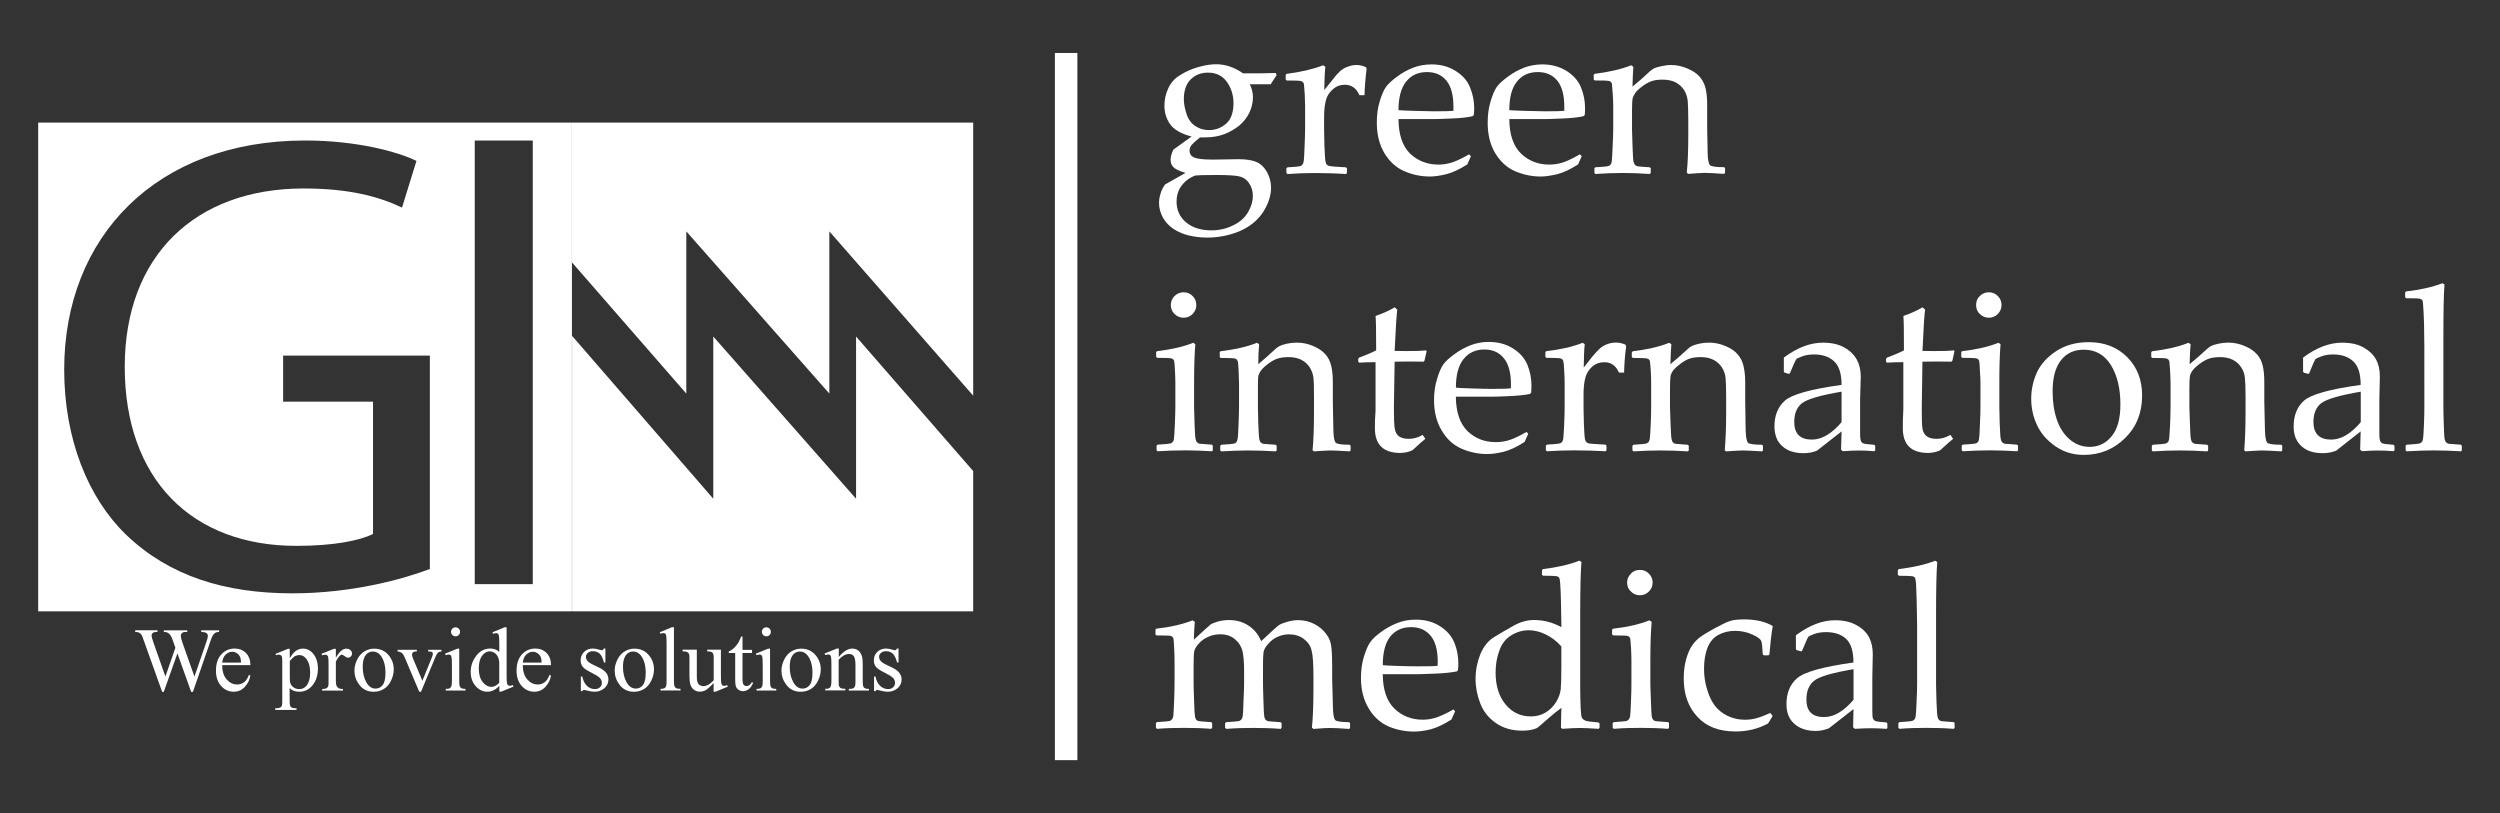 <?xml version="1.0" encoding="utf-8"?>
<!-- Generator: Adobe Illustrator 24.2.1, SVG Export Plug-In . SVG Version: 6.00 Build 0)  -->
<svg version="1.1" id="Layer_1" xmlns="http://www.w3.org/2000/svg" xmlns:xlink="http://www.w3.org/1999/xlink" x="0px" y="0px"
	 viewBox="0 0 495 161" style="enable-background:new 0 0 495 161;" xml:space="preserve">
<rect x="0" y="0" width="495" height="161" fill="#333333" stroke="none"/>
<style type="text/css">
	.st0{fill:#FFFFFF;}
</style>
<g>
	<g>
		<g>
			<rect x="208.87" y="10.49" class="st0" width="4.45" height="140.02"/>
			<g>
				<path class="st0" d="M252.58,14.45l0.19,0.43c-0.64,0.92-1,1.54-1.17,1.81h-4.15c0.42,0.83,0.63,1.67,0.63,2.55
					c0,1.07-0.25,2.12-0.72,3.1c-0.49,1-1.18,1.85-2.03,2.56c-0.86,0.68-1.84,1.25-2.94,1.67c-1.09,0.41-2.34,0.63-3.73,0.63h-1.06
					c-0.88,0.7-1.42,1.21-1.71,1.55c-0.22,0.34-0.36,0.7-0.36,1.05c0,0.67,0.3,1.12,0.9,1.37c0.62,0.29,1.85,0.43,3.73,0.43
					l5.03-0.08c1.59,0,2.78,0.19,3.62,0.57c0.85,0.37,1.53,1.03,2.07,2c0.51,0.95,0.79,1.97,0.79,3.04c0,1.63-0.55,3.28-1.61,4.92
					c-1.09,1.61-2.61,2.86-4.61,3.72c-2.03,0.84-4.15,1.27-6.44,1.27c-1.31,0-2.54-0.16-3.66-0.43c-1.15-0.29-2.14-0.72-2.99-1.28
					c-0.86-0.57-1.57-1.31-2.1-2.24c-0.51-0.94-0.77-1.92-0.77-2.89c0-0.55,0.07-1.12,0.26-1.73c0.15-0.61,0.46-1.27,0.94-1.95
					l4.04-2.28c-1.3-0.4-2.1-0.79-2.44-1.19c-0.36-0.4-0.51-0.87-0.51-1.42c0-0.57,0.17-1.24,0.56-2.01l3.59-2.59
					c-2.1-0.55-3.53-1.38-4.28-2.49c-0.75-1.09-1.09-2.3-1.09-3.62c0-1.2,0.24-2.35,0.77-3.46c0.5-1.09,1.29-1.97,2.36-2.6
					c1.05-0.67,2.23-1.19,3.53-1.57c1.3-0.37,2.48-0.57,3.57-0.57c1.84,0,3.63,0.61,5.33,1.8
					C248.81,14.54,250.97,14.51,252.58,14.45z M240.94,34.65c-2.4,0-3.77,0.04-4.14,0.09c-0.37,0.06-0.91,0.33-1.56,0.76
					c-0.64,0.45-1.19,1.06-1.66,1.81c-0.4,0.79-0.62,1.64-0.62,2.61c0,1.66,0.62,3.04,1.88,4.11c1.24,1.04,2.93,1.58,5.03,1.58
					c1.53,0,2.98-0.33,4.29-0.99c1.37-0.65,2.33-1.54,2.97-2.64c0.64-1.1,0.94-2.17,0.94-3.17c0-1.01-0.27-1.88-0.81-2.61
					c-0.51-0.73-1.19-1.15-2.04-1.31C244.4,34.73,242.97,34.65,240.94,34.65z M234.4,19.64c0,0.91,0.2,1.9,0.54,2.93
					c0.34,1.06,0.92,1.85,1.73,2.39c0.81,0.53,1.69,0.8,2.7,0.8c1.33,0,2.47-0.45,3.44-1.3c0.95-0.87,1.42-2.21,1.42-4.04
					c0-1.55-0.43-2.95-1.29-4.18c-0.88-1.24-2.14-1.86-3.76-1.86c-1.35,0-2.49,0.43-3.42,1.33C234.87,16.6,234.4,17.92,234.4,19.64z
					"/>
				<path class="st0" d="M261.97,12.92l0.45,0.31c-0.11,0.87-0.18,2.37-0.22,4.6l1.71-2.12c0.52-0.71,1.03-1.25,1.42-1.61
					c0.45-0.39,0.92-0.7,1.52-0.89c0.55-0.22,1.12-0.34,1.73-0.34c0.63,0,1.28,0.15,1.88,0.43l0.13,0.31
					c-0.25,1.99-0.38,3.72-0.42,5.24h-1.01c-0.58-1.36-1.54-2.07-2.88-2.07c-0.91,0-1.73,0.31-2.37,0.9
					c-0.7,0.6-1.17,1.31-1.39,2.21c-0.24,0.88-0.35,2.02-0.35,3.37v2.48c0,0.45,0.02,1.55,0.07,3.29c0.08,1.75,0.15,2.76,0.22,3
					c0.06,0.28,0.15,0.49,0.28,0.61c0.13,0.13,0.35,0.22,0.58,0.25c0.22,0.06,1.28,0.14,3.18,0.24l0.19,0.17v0.95l-0.19,0.21
					c-2-0.14-4.05-0.2-6.23-0.2c-1.73,0-3.51,0.06-5.34,0.2l-0.22-0.21v-0.95l0.22-0.17c1.41-0.08,2.23-0.15,2.44-0.21
					c0.18-0.04,0.34-0.11,0.46-0.28c0.15-0.16,0.25-0.34,0.28-0.64c0.08-0.31,0.13-1.25,0.19-2.9c0.07-1.63,0.11-2.87,0.11-3.71
					v-4.4c0-0.6-0.04-1.42-0.08-2.43c-0.08-1.03-0.12-1.65-0.15-1.91c-0.06-0.22-0.17-0.39-0.38-0.52c-0.16-0.1-0.57-0.17-1.12-0.17
					l-1.92-0.02l-0.19-0.17v-0.97l0.17-0.17C257.62,14.25,260.01,13.7,261.97,12.92z"/>
				<path class="st0" d="M291.24,30.94l-0.71,1.61c-1.57,1-2.95,1.64-4.17,1.94c-1.18,0.29-2.29,0.46-3.23,0.46
					c-1.78,0-3.49-0.36-5.09-1.06c-1.61-0.7-2.91-1.89-3.92-3.55c-1-1.68-1.51-3.69-1.51-6.03c0-1.58,0.17-2.99,0.58-4.26
					c0.37-1.25,0.79-2.2,1.21-2.81c0.44-0.6,1.14-1.27,2.17-2.03c1-0.75,2.07-1.35,3.21-1.8c1.12-0.43,2.36-0.66,3.7-0.66
					c1.77,0,3.34,0.43,4.69,1.27c1.37,0.85,2.33,1.9,2.87,3.22c0.55,1.32,0.85,2.71,0.85,4.19c0,0.47-0.03,0.92-0.07,1.34
					l-0.25,0.24c-1.01,0.23-2.38,0.39-4.11,0.45c-1.7,0.07-2.83,0.12-3.4,0.12h-7.16c0.02,3.08,0.79,5.36,2.3,6.84
					c1.54,1.44,3.4,2.17,5.6,2.17c1.05,0,2.06-0.18,3.03-0.54c0.96-0.36,1.97-0.87,3.04-1.5L291.24,30.94z M276.9,21.81
					c0.28,0.04,1.31,0.08,3.09,0.14c1.81,0.06,3.13,0.09,4,0.09c2.08,0,3.32-0.04,3.79-0.1c0-0.34,0-0.62,0-0.83
					c0-2.29-0.47-4.01-1.4-5.16c-0.92-1.12-2.22-1.68-3.85-1.68c-1.76,0-3.13,0.64-4.14,1.92C277.41,17.42,276.9,19.31,276.9,21.81z
					"/>
				<path class="st0" d="M313.18,30.94l-0.72,1.61c-1.55,1-2.94,1.64-4.14,1.94c-1.22,0.29-2.31,0.46-3.27,0.46
					c-1.76,0-3.45-0.36-5.09-1.06c-1.6-0.7-2.89-1.89-3.9-3.55c-1.01-1.68-1.5-3.69-1.5-6.03c0-1.58,0.19-2.99,0.58-4.26
					c0.39-1.25,0.77-2.2,1.2-2.81c0.42-0.6,1.15-1.27,2.18-2.03c1-0.75,2.06-1.35,3.21-1.8c1.13-0.43,2.37-0.66,3.65-0.66
					c1.81,0,3.36,0.43,4.76,1.27c1.35,0.85,2.31,1.9,2.87,3.22c0.55,1.32,0.83,2.71,0.83,4.19c0,0.47-0.02,0.92-0.06,1.34
					l-0.26,0.24c-1.03,0.23-2.38,0.39-4.11,0.45c-1.69,0.07-2.81,0.12-3.4,0.12h-7.17c0.02,3.08,0.81,5.36,2.33,6.84
					c1.52,1.44,3.37,2.17,5.59,2.17c1.03,0,2.06-0.18,3.02-0.54c0.96-0.36,1.95-0.87,3.03-1.5L313.18,30.94z M298.84,21.81
					c0.26,0.04,1.31,0.08,3.1,0.14c1.81,0.06,3.12,0.09,4,0.09c2.07,0,3.32-0.04,3.79-0.1c0-0.34,0-0.62,0-0.83
					c0-2.29-0.47-4.01-1.4-5.16c-0.92-1.12-2.22-1.68-3.85-1.68c-1.77,0-3.15,0.64-4.15,1.92
					C299.34,17.42,298.84,19.31,298.84,21.81z"/>
				<path class="st0" d="M322.99,12.92l0.41,0.31c-0.07,0.99-0.13,2.3-0.17,3.92c1.2-0.97,2.33-1.97,3.4-2.99
					c0.32-0.28,0.6-0.49,0.88-0.63c0.28-0.13,0.73-0.27,1.39-0.41c0.64-0.14,1.3-0.25,1.97-0.25c1.12,0,2.21,0.25,3.3,0.72
					c1.06,0.46,1.88,1,2.4,1.65c0.52,0.61,0.94,1.39,1.13,2.25c0.21,0.85,0.32,1.91,0.32,3.18v3.95c0,0.25,0.01,2.08,0.09,5.56
					c0.02,1.42,0.21,2.25,0.47,2.53c0.28,0.26,1.2,0.39,2.78,0.39l0.2,0.17v0.96l-0.2,0.2c-1.9-0.14-3.16-0.2-3.85-0.2
					c-0.38,0-1.47,0.06-3.27,0.2l-0.26-0.27c0.21-1.93,0.3-4.44,0.3-7.56v-2.94c0-1.75-0.06-3.01-0.12-3.78
					c-0.11-0.78-0.34-1.49-0.75-2.11c-0.43-0.63-1-1.13-1.69-1.49c-0.69-0.34-1.53-0.51-2.51-0.51c-0.75,0-1.43,0.06-1.99,0.23
					c-0.54,0.16-1.16,0.46-1.86,0.96c-0.67,0.48-1.2,0.94-1.52,1.37c-0.29,0.42-0.52,0.82-0.58,1.17c-0.08,0.38-0.12,1.16-0.12,2.34
					v3.89c0,0.33,0.04,1.4,0.1,3.17c0.06,1.78,0.12,2.82,0.19,3.12c0.09,0.3,0.19,0.52,0.32,0.66c0.13,0.13,0.3,0.2,0.46,0.23
					c0.23,0.07,1.02,0.12,2.42,0.21l0.22,0.17v0.95l-0.21,0.21c-1.86-0.14-3.64-0.2-5.37-0.2c-1.7,0-3.51,0.06-5.4,0.2l-0.17-0.21
					v-0.95l0.17-0.17c1.48-0.08,2.29-0.15,2.46-0.21c0.18-0.04,0.39-0.11,0.51-0.28c0.17-0.16,0.25-0.34,0.28-0.64
					c0.05-0.31,0.12-1.25,0.18-2.9c0.08-1.63,0.12-2.87,0.12-3.71v-4.4c0-0.6-0.04-1.42-0.1-2.43c-0.08-1.03-0.13-1.65-0.15-1.91
					c-0.05-0.22-0.15-0.39-0.34-0.52c-0.21-0.1-0.61-0.17-1.16-0.17l-1.9-0.02l-0.21-0.17v-0.97l0.19-0.17
					C318.64,14.25,321.04,13.7,322.99,12.92z"/>
				<path class="st0" d="M236.27,67.87l0.4,0.28c-0.15,1.96-0.24,4.46-0.24,7.44v5.07c0,0.33,0.04,1.38,0.09,3.17
					c0.05,1.77,0.13,2.81,0.21,3.11c0.08,0.31,0.15,0.53,0.3,0.65c0.14,0.13,0.28,0.22,0.47,0.27c0.21,0.02,1.01,0.09,2.44,0.18
					l0.19,0.19v0.94l-0.17,0.18c-1.87-0.11-3.66-0.18-5.36-0.18c-1.77,0-3.55,0.07-5.39,0.18l-0.21-0.18v-0.94l0.21-0.19
					c1.43-0.09,2.25-0.16,2.44-0.22c0.19-0.02,0.34-0.12,0.49-0.25c0.16-0.14,0.26-0.37,0.29-0.66c0.06-0.28,0.12-1.25,0.19-2.87
					c0.07-1.64,0.1-2.87,0.1-3.73v-4.4c0-0.59-0.02-1.4-0.07-2.42c-0.06-1.04-0.09-1.67-0.15-1.91c-0.02-0.24-0.15-0.41-0.34-0.52
					c-0.2-0.12-0.58-0.18-1.16-0.18l-1.87-0.03l-0.21-0.17v-0.98l0.19-0.17C231.88,69.2,234.3,68.66,236.27,67.87z M234.36,57.87
					c0.7,0,1.3,0.24,1.78,0.75c0.49,0.47,0.73,1.07,0.73,1.79c0,0.67-0.25,1.27-0.73,1.76c-0.49,0.49-1.09,0.74-1.78,0.74
					c-0.72,0-1.28-0.25-1.81-0.74c-0.47-0.47-0.73-1.08-0.73-1.76c0-0.72,0.26-1.33,0.73-1.79
					C233.08,58.11,233.65,57.87,234.36,57.87z"/>
				<path class="st0" d="M248.88,67.87l0.43,0.28c-0.1,1.02-0.17,2.34-0.17,3.96c1.18-0.98,2.31-2,3.38-3
					c0.32-0.28,0.6-0.49,0.89-0.62c0.26-0.14,0.76-0.28,1.36-0.43c0.65-0.14,1.31-0.22,1.98-0.22c1.15,0,2.24,0.22,3.31,0.69
					c1.05,0.45,1.85,1.01,2.4,1.66c0.55,0.62,0.91,1.37,1.12,2.25c0.21,0.87,0.32,1.92,0.32,3.17v3.94c0,0.26,0.04,2.13,0.11,5.59
					c0.03,1.41,0.19,2.25,0.47,2.52c0.3,0.27,1.22,0.4,2.77,0.4l0.17,0.19v0.94l-0.17,0.18c-1.91-0.11-3.17-0.18-3.86-0.18
					c-0.39,0-1.46,0.07-3.24,0.18l-0.26-0.24c0.19-1.93,0.28-4.46,0.28-7.58v-2.92c0-1.76-0.02-3.03-0.11-3.82
					c-0.08-0.76-0.36-1.48-0.75-2.1c-0.43-0.64-0.97-1.12-1.67-1.48c-0.72-0.36-1.55-0.52-2.52-0.52c-0.79,0-1.46,0.08-2,0.24
					c-0.55,0.14-1.16,0.46-1.84,0.95c-0.7,0.5-1.2,0.95-1.52,1.36c-0.34,0.41-0.5,0.84-0.62,1.19c-0.06,0.36-0.07,1.15-0.07,2.33
					v3.9c0,0.33,0.02,1.38,0.07,3.17c0.07,1.77,0.13,2.81,0.21,3.11c0.07,0.31,0.14,0.53,0.3,0.65c0.11,0.13,0.3,0.22,0.51,0.27
					c0.17,0.02,0.97,0.09,2.41,0.18l0.21,0.19v0.94l-0.19,0.18c-1.85-0.11-3.68-0.18-5.38-0.18c-1.71,0-3.51,0.07-5.39,0.18
					l-0.21-0.18v-0.94l0.21-0.19c1.46-0.09,2.29-0.16,2.49-0.22c0.15-0.02,0.32-0.12,0.45-0.25c0.15-0.14,0.22-0.37,0.28-0.66
					c0.08-0.28,0.13-1.25,0.19-2.87c0.07-1.64,0.1-2.87,0.1-3.73v-4.4c0-0.59-0.04-1.4-0.08-2.42c-0.05-1.04-0.1-1.67-0.15-1.91
					c-0.08-0.24-0.19-0.41-0.36-0.52c-0.19-0.12-0.6-0.18-1.17-0.18l-1.9-0.03l-0.16-0.17v-0.98l0.15-0.17
					C244.52,69.2,246.95,68.66,248.88,67.87z"/>
				<path class="st0" d="M268.93,71.62v-0.56l0.15-0.24c1.43-0.53,2.53-1,3.4-1.45c0-3.89-0.04-6.15-0.12-6.81
					c1.52-0.53,2.78-1.1,3.78-1.71l0.52,0.45c-0.13,0.93-0.32,3.67-0.52,8.18c0.73,0.01,1.54,0.03,2.4,0.03
					c1.78,0,3.02-0.04,3.77-0.14l0.17,0.15l-0.43,1.88l-0.15,0.21c-0.76-0.02-1.61-0.03-2.55-0.03c-0.85,0-1.92,0.01-3.21,0.03
					l-0.15,9.11c0,2.08,0.05,3.46,0.17,4.1c0.09,0.65,0.35,1.18,0.77,1.52c0.47,0.36,1.12,0.55,1.99,0.55
					c0.97,0,1.92-0.26,2.76-0.79l0.54,0.79c-0.36,0.28-1.24,1.03-2.57,2.27c-0.77,0.34-1.58,0.52-2.39,0.52
					c-3.34,0-5.03-1.62-5.03-4.89c0-1.17,0.03-2.19,0.1-3.02c0.03-0.24,0.03-0.49,0.03-0.77v-9.28h-0.92c-0.68,0-1.45,0.03-2.3,0.09
					L268.93,71.62z"/>
				<path class="st0" d="M302.59,85.89l-0.72,1.61c-1.55,1-2.92,1.63-4.14,1.95c-1.22,0.3-2.29,0.45-3.27,0.45
					c-1.77,0-3.48-0.37-5.07-1.06c-1.62-0.71-2.93-1.89-3.91-3.56c-1.01-1.66-1.54-3.67-1.54-6.04c0-1.55,0.2-2.97,0.61-4.24
					c0.36-1.25,0.77-2.17,1.19-2.8c0.43-0.61,1.16-1.29,2.18-2.03c0.99-0.74,2.08-1.35,3.21-1.8c1.13-0.44,2.36-0.67,3.66-0.67
					c1.81,0,3.4,0.43,4.73,1.26c1.39,0.86,2.34,1.94,2.89,3.24c0.55,1.32,0.82,2.7,0.82,4.18c0,0.49-0.02,0.9-0.05,1.34L302.94,78
					c-1.02,0.22-2.39,0.35-4.1,0.43c-1.7,0.09-2.83,0.11-3.4,0.11h-7.18c0.02,3.09,0.82,5.35,2.31,6.83
					c1.54,1.46,3.38,2.17,5.6,2.17c1.05,0,2.06-0.17,3.02-0.52c0.96-0.36,1.97-0.87,3.06-1.5L302.59,85.89z M288.27,76.75
					c0.27,0.06,1.32,0.1,3.09,0.16c1.8,0.06,3.13,0.09,3.99,0.09c2.09,0,3.33-0.04,3.8-0.1c0.02-0.37,0.02-0.64,0.02-0.83
					c0-2.32-0.49-4.04-1.42-5.16c-0.94-1.14-2.21-1.71-3.86-1.71c-1.76,0-3.13,0.67-4.13,1.93
					C288.76,72.39,288.27,74.27,288.27,76.75z"/>
				<path class="st0" d="M313.37,67.87l0.41,0.28c-0.12,0.89-0.17,2.41-0.2,4.62l1.67-2.12c0.57-0.69,1.07-1.24,1.48-1.61
					c0.43-0.39,0.92-0.69,1.51-0.9c0.56-0.21,1.12-0.31,1.72-0.31c0.66,0,1.27,0.15,1.86,0.4l0.16,0.33
					c-0.27,1.97-0.37,3.71-0.41,5.21h-1.02c-0.6-1.37-1.54-2.05-2.88-2.05c-0.92,0-1.73,0.28-2.42,0.88
					c-0.66,0.6-1.13,1.33-1.35,2.19c-0.25,0.91-0.36,2.04-0.36,3.37v2.5c0,0.43,0.04,1.55,0.07,3.29c0.06,1.75,0.15,2.75,0.21,3.03
					c0.07,0.25,0.17,0.45,0.3,0.59c0.14,0.12,0.34,0.22,0.58,0.25c0.23,0.04,1.28,0.11,3.19,0.22l0.19,0.19v0.94l-0.19,0.18
					c-2-0.11-4.05-0.18-6.23-0.18c-1.7,0-3.51,0.07-5.37,0.18l-0.21-0.18v-0.94l0.21-0.19c1.43-0.09,2.25-0.16,2.44-0.22
					c0.19-0.02,0.37-0.12,0.51-0.25c0.13-0.14,0.22-0.37,0.28-0.66c0.03-0.28,0.11-1.25,0.19-2.87c0.07-1.64,0.09-2.87,0.09-3.73
					v-4.4c0-0.59-0.02-1.4-0.08-2.42c-0.05-1.04-0.11-1.67-0.17-1.91c-0.03-0.24-0.15-0.41-0.35-0.52
					c-0.17-0.12-0.58-0.18-1.13-0.18l-1.89-0.03l-0.19-0.17v-0.98l0.17-0.17C309.03,69.2,311.4,68.66,313.37,67.87z"/>
				<path class="st0" d="M330.5,67.87l0.43,0.28c-0.08,1.02-0.15,2.34-0.19,3.96c1.21-0.98,2.34-2,3.42-3
					c0.3-0.28,0.59-0.49,0.88-0.62c0.26-0.14,0.73-0.28,1.37-0.43c0.63-0.14,1.3-0.22,1.99-0.22c1.1,0,2.19,0.22,3.28,0.69
					c1.05,0.45,1.88,1.01,2.4,1.66c0.55,0.62,0.92,1.37,1.13,2.25c0.2,0.87,0.34,1.92,0.34,3.17v3.94c0,0.26,0.02,2.13,0.09,5.59
					c0.04,1.41,0.19,2.25,0.46,2.52c0.28,0.27,1.22,0.4,2.78,0.4l0.19,0.19v0.94l-0.19,0.18c-1.91-0.11-3.17-0.18-3.85-0.18
					c-0.4,0-1.48,0.07-3.28,0.18l-0.25-0.24c0.17-1.93,0.28-4.46,0.28-7.58v-2.92c0-1.76-0.04-3.03-0.12-3.82
					c-0.09-0.76-0.33-1.48-0.75-2.1c-0.41-0.64-0.97-1.12-1.68-1.48c-0.7-0.36-1.54-0.52-2.5-0.52c-0.77,0-1.45,0.08-2,0.24
					c-0.53,0.14-1.17,0.46-1.84,0.95c-0.68,0.5-1.18,0.95-1.54,1.36c-0.3,0.41-0.51,0.84-0.58,1.19c-0.06,0.36-0.11,1.15-0.11,2.33
					v3.9c0,0.33,0.04,1.38,0.11,3.17c0.07,1.77,0.12,2.81,0.21,3.11c0.06,0.31,0.15,0.53,0.28,0.65c0.13,0.13,0.28,0.22,0.51,0.27
					c0.19,0.02,0.98,0.09,2.4,0.18l0.21,0.19v0.94l-0.19,0.18c-1.86-0.11-3.66-0.18-5.39-0.18c-1.71,0-3.51,0.07-5.37,0.18
					l-0.21-0.18v-0.94l0.21-0.19c1.44-0.09,2.25-0.16,2.43-0.22c0.19-0.02,0.36-0.12,0.49-0.25c0.15-0.14,0.24-0.37,0.3-0.66
					c0.04-0.28,0.14-1.25,0.19-2.87c0.07-1.64,0.09-2.87,0.09-3.73v-4.4c0-0.59-0.02-1.4-0.07-2.42c-0.06-1.04-0.15-1.67-0.16-1.91
					c-0.04-0.24-0.15-0.41-0.34-0.52c-0.19-0.12-0.6-0.18-1.15-0.18l-1.89-0.03l-0.22-0.17v-0.98l0.21-0.17
					C326.16,69.2,328.56,68.66,330.5,67.87z"/>
				<path class="st0" d="M354.23,74.03l-0.86-0.23l-0.17-0.22V70.8c2.65-1.97,5.21-2.95,7.71-2.95c1.73,0,3.15,0.31,4.29,0.97
					c1.13,0.64,1.93,1.45,2.46,2.4c0.51,0.95,0.77,2.08,0.77,3.36l-0.13,4.51v6.66c0,0.9,0.08,1.46,0.2,1.67
					c0.11,0.18,0.25,0.3,0.42,0.37c0.17,0.07,0.48,0.13,0.91,0.16l1.28,0.12l0.18,0.2v0.9l-0.18,0.17c-1.07-0.1-2.1-0.14-3.04-0.14
					c-0.88,0-1.95,0.04-3.2,0.14l-0.34-0.3l0.1-3.62l-4.88,3.82c-0.82,0.33-1.71,0.49-2.67,0.49c-1.22,0-2.23-0.22-3.09-0.63
					c-0.86-0.44-1.52-1.06-1.99-1.83c-0.41-0.76-0.66-1.7-0.66-2.81c0-2.18,0.67-3.9,2.05-5.12c1.37-1.24,5.12-2.29,11.24-3.13
					c0-2.23-0.51-3.77-1.48-4.67c-0.97-0.91-2.31-1.36-3.96-1.36c-0.86,0-1.65,0.11-2.36,0.38c-0.72,0.26-1.11,0.46-1.21,0.61
					c-0.11,0.14-0.52,1.06-1.22,2.74L354.23,74.03z M364.63,77.55c-4.19,0.71-6.78,1.48-7.82,2.27c-1.02,0.8-1.55,2.04-1.55,3.73
					c0,2.32,1.17,3.49,3.49,3.49c1.97,0,3.94-1.17,5.88-3.45V77.55z"/>
				<path class="st0" d="M373.44,71.62v-0.56l0.16-0.24c1.41-0.53,2.52-1,3.38-1.45c0-3.89-0.03-6.15-0.11-6.81
					c1.52-0.53,2.78-1.1,3.78-1.71l0.52,0.45c-0.14,0.93-0.32,3.67-0.52,8.18c0.73,0.01,1.54,0.03,2.4,0.03
					c1.77,0,3.03-0.04,3.82-0.14l0.12,0.15l-0.41,1.88l-0.19,0.21c-0.77-0.02-1.6-0.03-2.54-0.03c-0.82,0-1.91,0.01-3.21,0.03
					l-0.13,9.11c0,2.08,0.02,3.46,0.13,4.1c0.11,0.65,0.37,1.18,0.8,1.52c0.45,0.36,1.09,0.55,1.97,0.55c1,0,1.89-0.26,2.76-0.79
					l0.55,0.79c-0.36,0.28-1.24,1.03-2.57,2.27c-0.77,0.34-1.56,0.52-2.37,0.52c-3.36,0-5.02-1.62-5.02-4.89
					c0-1.17,0.02-2.19,0.07-3.02c0.02-0.24,0.03-0.49,0.03-0.77v-9.28h-0.92c-0.67,0-1.44,0.03-2.33,0.09L373.44,71.62z"/>
				<path class="st0" d="M395.67,67.87l0.44,0.28c-0.17,1.96-0.24,4.46-0.24,7.44v5.07c0,0.33,0.04,1.38,0.07,3.17
					c0.08,1.77,0.13,2.81,0.21,3.11c0.08,0.31,0.17,0.53,0.3,0.65c0.14,0.13,0.3,0.22,0.49,0.27c0.22,0.02,1.04,0.09,2.42,0.18
					l0.21,0.19v0.94l-0.19,0.18c-1.86-0.11-3.64-0.18-5.39-0.18c-1.71,0-3.49,0.07-5.36,0.18l-0.21-0.18v-0.94l0.21-0.19
					c1.44-0.09,2.27-0.16,2.46-0.22c0.2-0.02,0.36-0.12,0.48-0.25c0.16-0.14,0.24-0.37,0.28-0.66c0.06-0.28,0.12-1.25,0.17-2.87
					c0.1-1.64,0.11-2.87,0.11-3.73v-4.4c0-0.59-0.02-1.4-0.11-2.42c-0.03-1.04-0.07-1.67-0.13-1.91c-0.02-0.24-0.14-0.41-0.32-0.52
					c-0.18-0.12-0.58-0.18-1.18-0.18l-1.87-0.03l-0.19-0.17v-0.98l0.19-0.17C391.34,69.2,393.74,68.66,395.67,67.87z M393.79,57.87
					c0.67,0,1.3,0.24,1.78,0.75c0.49,0.47,0.73,1.07,0.73,1.79c0,0.67-0.25,1.27-0.73,1.76c-0.48,0.49-1.11,0.74-1.78,0.74
					c-0.69,0-1.27-0.25-1.8-0.74c-0.49-0.47-0.72-1.08-0.72-1.76c0-0.72,0.22-1.33,0.72-1.79C392.52,58.11,393.1,57.87,393.79,57.87
					z"/>
				<path class="st0" d="M402.18,78.95c0-1.77,0.37-3.49,1.09-5.13c0.75-1.64,2.01-3.08,3.83-4.28c1.8-1.19,3.95-1.79,6.45-1.79
					c3.13,0,5.67,0.98,7.64,2.97c1.97,1.97,2.95,4.51,2.95,7.6c0,3.43-1.13,6.23-3.38,8.43c-2.25,2.21-4.98,3.32-8.16,3.32
					c-2.1,0-3.96-0.56-5.61-1.69c-1.63-1.14-2.85-2.5-3.62-4.13C402.58,82.61,402.18,80.87,402.18,78.95z M406.42,77.42
					c0,2.06,0.25,3.95,0.81,5.58c0.55,1.66,1.39,2.97,2.54,3.98c1.16,0.99,2.48,1.5,3.99,1.5c1.75,0,3.21-0.7,4.34-2.1
					c1.16-1.39,1.74-3.49,1.74-6.31c0-3.16-0.63-5.76-1.88-7.79c-1.26-2.01-3.03-3.04-5.36-3.04c-1.95,0-3.46,0.7-4.54,2.11
					C406.97,72.75,406.42,74.77,406.42,77.42z"/>
				<path class="st0" d="M433.31,67.87l0.43,0.28c-0.11,1.02-0.15,2.34-0.19,3.96c1.2-0.98,2.33-2,3.42-3
					c0.3-0.28,0.58-0.49,0.87-0.62c0.28-0.14,0.73-0.28,1.37-0.43c0.66-0.14,1.32-0.22,1.98-0.22c1.12,0,2.23,0.22,3.3,0.69
					c1.06,0.45,1.87,1.01,2.42,1.66c0.54,0.62,0.92,1.37,1.12,2.25c0.2,0.87,0.3,1.92,0.3,3.17v3.94c0,0.26,0.04,2.13,0.13,5.59
					c0.04,1.41,0.19,2.25,0.46,2.52c0.3,0.27,1.21,0.4,2.78,0.4l0.18,0.19v0.94l-0.18,0.18c-1.9-0.11-3.15-0.18-3.85-0.18
					c-0.39,0-1.46,0.07-3.27,0.18l-0.22-0.24c0.16-1.93,0.26-4.46,0.26-7.58v-2.92c0-1.76-0.04-3.03-0.13-3.82
					c-0.06-0.76-0.32-1.48-0.75-2.1c-0.42-0.64-0.95-1.12-1.67-1.48c-0.7-0.36-1.54-0.52-2.49-0.52c-0.77,0-1.45,0.08-2.01,0.24
					c-0.52,0.14-1.16,0.46-1.84,0.95c-0.7,0.5-1.2,0.95-1.53,1.36c-0.31,0.41-0.54,0.84-0.59,1.19c-0.07,0.36-0.11,1.15-0.11,2.33
					v3.9c0,0.33,0.03,1.38,0.11,3.17c0.04,1.77,0.12,2.81,0.19,3.11c0.06,0.31,0.15,0.53,0.3,0.65c0.13,0.13,0.31,0.22,0.51,0.27
					c0.16,0.02,0.98,0.09,2.4,0.18l0.2,0.19v0.94l-0.18,0.18c-1.87-0.11-3.69-0.18-5.39-0.18c-1.71,0-3.51,0.07-5.39,0.18
					l-0.19-0.18v-0.94l0.19-0.19c1.46-0.09,2.27-0.16,2.44-0.22c0.2-0.02,0.39-0.12,0.5-0.25c0.16-0.14,0.25-0.37,0.3-0.66
					c0.04-0.28,0.1-1.25,0.19-2.87c0.06-1.64,0.09-2.87,0.09-3.73v-4.4c0-0.59-0.04-1.4-0.09-2.42c-0.04-1.04-0.13-1.67-0.15-1.91
					c-0.04-0.24-0.15-0.41-0.34-0.52c-0.2-0.12-0.59-0.18-1.16-0.18l-1.89-0.03l-0.19-0.17v-0.98l0.17-0.17
					C428.98,69.2,431.36,68.66,433.31,67.87z"/>
				<path class="st0" d="M457.05,74.03l-0.88-0.23l-0.16-0.22V70.8c2.63-1.97,5.22-2.95,7.71-2.95c1.73,0,3.15,0.31,4.3,0.97
					c1.12,0.64,1.95,1.45,2.46,2.4c0.51,0.95,0.73,2.08,0.73,3.36l-0.1,4.51v6.66c0,0.9,0.06,1.46,0.21,1.67
					c0.11,0.18,0.26,0.3,0.41,0.37c0.17,0.07,0.47,0.13,0.94,0.16l1.25,0.12l0.19,0.2v0.9l-0.19,0.17c-1.09-0.1-2.1-0.14-3.04-0.14
					c-0.9,0-1.95,0.04-3.21,0.14l-0.36-0.3l0.1-3.62l-4.86,3.82c-0.82,0.33-1.71,0.49-2.67,0.49c-1.24,0-2.24-0.22-3.1-0.63
					c-0.85-0.44-1.52-1.06-1.97-1.83c-0.45-0.76-0.67-1.7-0.67-2.81c0-2.18,0.67-3.9,2.04-5.12c1.39-1.24,5.11-2.29,11.23-3.13
					c0-2.23-0.49-3.77-1.48-4.67c-0.97-0.91-2.29-1.36-3.94-1.36c-0.86,0-1.67,0.11-2.36,0.38c-0.72,0.26-1.11,0.46-1.22,0.61
					c-0.11,0.14-0.52,1.06-1.19,2.74L457.05,74.03z M467.43,77.55c-4.16,0.71-6.78,1.48-7.81,2.27c-1.03,0.8-1.56,2.04-1.56,3.73
					c0,2.32,1.18,3.49,3.51,3.49c1.98,0,3.92-1.17,5.86-3.45V77.55z"/>
				<path class="st0" d="M483.61,56.08l0.4,0.26c-0.15,1.72-0.22,5.15-0.22,10.33v14c0,0.33,0.01,1.38,0.07,3.17
					c0.05,1.77,0.11,2.81,0.18,3.11c0.08,0.31,0.16,0.53,0.32,0.65c0.13,0.13,0.28,0.22,0.49,0.27c0.17,0.02,0.98,0.09,2.4,0.18
					l0.19,0.19v0.94l-0.17,0.18c-1.84-0.11-3.65-0.18-5.37-0.18c-1.73,0-3.53,0.07-5.37,0.18l-0.21-0.18v-0.94l0.21-0.19
					c1.43-0.09,2.27-0.16,2.44-0.22c0.17-0.02,0.34-0.12,0.49-0.25c0.14-0.14,0.25-0.37,0.29-0.66c0.06-0.28,0.13-1.25,0.19-2.87
					c0.08-1.64,0.08-2.87,0.08-3.73V68.74l-0.06-4.73c-0.06-1.67-0.12-2.82-0.17-3.46c-0.04-0.62-0.09-1.03-0.18-1.14
					c-0.1-0.12-0.27-0.21-0.49-0.26c-0.22-0.07-1.11-0.1-2.7-0.1l-0.2-0.2v-0.94l0.19-0.21C479.23,57.39,481.62,56.84,483.61,56.08z
					"/>
				<path class="st0" d="M236.14,122.83l0.43,0.29c-0.1,0.97-0.14,2.15-0.18,3.53l2.12-1.95c0.6-0.55,1-0.9,1.2-1.06
					c0.19-0.14,0.64-0.33,1.37-0.56c0.67-0.19,1.45-0.31,2.22-0.31c1.51,0,2.82,0.36,3.93,1.12c1.11,0.73,1.93,1.74,2.48,3.06
					c2.03-1.91,3.21-2.97,3.53-3.18c0.33-0.22,0.88-0.43,1.59-0.64c0.73-0.21,1.46-0.34,2.19-0.34c1.2,0,2.27,0.27,3.25,0.78
					c0.98,0.51,1.75,1.18,2.33,1.98c0.63,0.82,0.94,1.7,1.02,2.67c0.11,0.94,0.15,2.26,0.15,3.92v2.34c0,0.26,0.05,2.11,0.15,5.58
					c0.02,1.41,0.21,2.26,0.47,2.53c0.28,0.25,1.2,0.4,2.74,0.4l0.18,0.18v0.97l-0.18,0.19c-1.9-0.15-3.15-0.19-3.82-0.19
					c-0.38,0-1.47,0.03-3.25,0.19l-0.3-0.25c0.2-1.94,0.3-4.47,0.3-7.6v-2.67c0-2.37-0.12-4.04-0.36-4.99
					c-0.21-0.95-0.73-1.7-1.56-2.32c-0.82-0.62-1.8-0.9-2.91-0.9c-0.81,0-1.58,0.17-2.27,0.49c-0.71,0.31-1.35,0.79-1.87,1.42
					c-0.57,0.63-0.89,1.22-0.93,1.76c-0.07,0.54-0.09,1.54-0.09,3v2.8c0,0.67,0.02,1.9,0.09,3.7c0.04,1.81,0.11,2.85,0.17,3.15
					c0.07,0.3,0.17,0.52,0.3,0.64c0.15,0.13,0.34,0.21,0.5,0.24c0.19,0.03,1,0.1,2.41,0.19l0.21,0.18v0.94l-0.17,0.21
					c-1.87-0.15-3.68-0.19-5.39-0.19c-1.61,0-3.39,0.03-5.38,0.19l-0.24-0.21v-0.94l0.24-0.18c1.42-0.09,2.24-0.17,2.45-0.21
					c0.19-0.05,0.34-0.13,0.49-0.28c0.13-0.13,0.24-0.36,0.3-0.65c0.06-0.27,0.12-1.24,0.15-2.88c0.09-1.63,0.13-2.88,0.13-3.7
					v-2.55c0-1.67-0.13-2.99-0.34-3.89c-0.26-0.91-0.73-1.66-1.51-2.3c-0.75-0.62-1.71-0.94-2.88-0.94c-0.88,0-1.69,0.17-2.44,0.53
					c-0.75,0.34-1.33,0.78-1.78,1.29c-0.49,0.51-0.77,1-0.9,1.45c-0.11,0.45-0.15,1.4-0.15,2.88v3.32c0,0.67,0.02,1.9,0.1,3.7
					c0.04,1.81,0.12,2.85,0.18,3.15c0.06,0.3,0.17,0.52,0.28,0.64c0.19,0.13,0.31,0.21,0.53,0.24c0.18,0.03,0.95,0.1,2.38,0.19
					l0.21,0.18v0.94l-0.19,0.21c-1.84-0.15-3.64-0.19-5.39-0.19c-1.71,0-3.48,0.03-5.35,0.19l-0.21-0.21v-0.94l0.21-0.18
					c1.45-0.09,2.25-0.17,2.44-0.21c0.18-0.05,0.35-0.13,0.46-0.28c0.17-0.13,0.26-0.36,0.32-0.65c0.05-0.27,0.09-1.24,0.17-2.88
					c0.07-1.63,0.09-2.88,0.09-3.7v-4.4c0-0.61-0.02-1.42-0.07-2.44c-0.06-1.03-0.09-1.67-0.13-1.9c-0.05-0.23-0.16-0.41-0.37-0.52
					c-0.19-0.14-0.57-0.16-1.15-0.16l-1.88-0.03l-0.18-0.19v-0.95l0.15-0.19C231.78,124.17,234.17,123.6,236.14,122.83z"/>
				<path class="st0" d="M288.11,140.84l-0.72,1.62c-1.56,0.99-2.92,1.64-4.14,1.95c-1.22,0.3-2.3,0.44-3.25,0.44
					c-1.8,0-3.49-0.35-5.09-1.02c-1.59-0.71-2.93-1.9-3.92-3.58c-1-1.65-1.52-3.67-1.52-6.04c0-1.58,0.2-2.97,0.6-4.23
					c0.39-1.28,0.79-2.21,1.22-2.8c0.41-0.63,1.14-1.31,2.15-2.04c0.99-0.74,2.08-1.33,3.21-1.78c1.14-0.45,2.36-0.67,3.68-0.67
					c1.78,0,3.35,0.4,4.71,1.25c1.37,0.84,2.33,1.93,2.89,3.24c0.56,1.32,0.82,2.7,0.82,4.18c0,0.46-0.02,0.9-0.07,1.33l-0.23,0.25
					c-1.03,0.2-2.38,0.36-4.09,0.43c-1.71,0.08-2.87,0.12-3.42,0.12h-7.16c0.03,3.07,0.8,5.35,2.31,6.81c1.5,1.46,3.39,2.2,5.6,2.2
					c1.07,0,2.04-0.18,3-0.54c0.96-0.37,1.97-0.85,3.08-1.49L288.11,140.84z M273.79,131.7c0.26,0.05,1.3,0.11,3.08,0.16
					c1.82,0.06,3.13,0.07,3.99,0.07c2.1,0,3.33-0.01,3.79-0.11c0-0.36,0.02-0.62,0.02-0.81c0-2.34-0.49-4.05-1.41-5.15
					c-0.96-1.12-2.22-1.69-3.83-1.69c-1.8,0-3.16,0.63-4.19,1.9C274.28,127.33,273.79,129.21,273.79,131.7z"/>
				<path class="st0" d="M305.31,113.81v-0.93l0.21-0.2c2.83-0.35,5.24-0.88,7.18-1.67l0.43,0.27c-0.16,1.71-0.25,5.15-0.25,10.3
					v14.65c0,1.49,0.05,2.83,0.09,3.95c0.06,1.12,0.13,1.78,0.28,1.99c0.13,0.21,0.34,0.37,0.66,0.52c0.28,0.12,1.16,0.25,2.61,0.36
					l0.19,0.19v0.86l-0.19,0.21c-1.62-0.11-2.88-0.17-3.78-0.17c-0.81,0-1.95,0.06-3.43,0.17l-0.24-0.25
					c0.04-1.48,0.06-2.48,0.06-3.07c0-0.07,0.02-0.34,0.03-0.84c-0.82,0.59-1.64,1.26-2.47,1.99c-1.2,1.08-2.01,1.73-2.34,2
					c-0.72,0.34-1.69,0.53-2.97,0.53c-2.04,0-3.79-0.51-5.24-1.54c-1.44-1-2.46-2.31-3.06-3.89c-0.6-1.56-0.92-3.17-0.92-4.82
					c0-1.69,0.32-3.33,0.94-4.88c0.66-1.55,1.54-2.67,2.72-3.39c1.16-0.72,2.46-1.46,3.81-2.23c1.39-0.79,2.77-1.16,4.11-1.16
					c1.91,0,3.69,0.48,5.42,1.42l-0.09-4.97c-0.04-1.75-0.09-2.94-0.15-3.64c-0.04-0.68-0.12-1.08-0.23-1.19
					c-0.07-0.14-0.22-0.23-0.45-0.29c-0.21-0.05-1.13-0.1-2.71-0.1L305.31,113.81z M309.16,128.01c-0.91-1.04-1.95-1.83-3.08-2.38
					c-1.12-0.55-2.26-0.84-3.39-0.84c-1.24,0-2.42,0.35-3.49,1.02c-1.09,0.67-1.88,1.69-2.33,3.02c-0.51,1.33-0.74,2.79-0.74,4.36
					c0,2.62,0.67,4.69,1.97,6.29c1.33,1.59,2.98,2.37,5,2.37c1.08,0,2.04-0.25,2.88-0.75c0.85-0.51,1.54-1.17,2.08-2.02
					c0.53-0.85,0.85-1.7,0.96-2.56c0.08-0.85,0.13-2.39,0.13-4.67V128.01z"/>
				<path class="st0" d="M326.57,122.83l0.46,0.29c-0.17,1.95-0.26,4.43-0.26,7.44v5.04c0,0.34,0.05,1.4,0.11,3.19
					c0.06,1.78,0.12,2.81,0.17,3.1c0.06,0.31,0.17,0.52,0.31,0.65c0.12,0.15,0.31,0.23,0.47,0.25c0.2,0.03,1.02,0.1,2.44,0.19
					l0.19,0.18v0.94l-0.19,0.21c-1.86-0.15-3.66-0.19-5.39-0.19c-1.73,0-3.49,0.03-5.36,0.19l-0.21-0.21v-0.94l0.21-0.18
					c1.44-0.09,2.25-0.17,2.47-0.21c0.17-0.05,0.32-0.13,0.47-0.28c0.12-0.13,0.24-0.36,0.3-0.65c0.04-0.27,0.12-1.24,0.17-2.88
					c0.08-1.63,0.09-2.88,0.09-3.7v-4.4c0-0.61-0.02-1.42-0.07-2.44c-0.06-1.03-0.13-1.67-0.15-1.9c-0.04-0.23-0.16-0.41-0.36-0.52
					c-0.16-0.14-0.56-0.16-1.15-0.16l-1.87-0.03l-0.23-0.19v-0.95l0.21-0.19C322.24,124.17,324.65,123.6,326.57,122.83z
					 M324.7,112.84c0.69,0,1.3,0.23,1.77,0.73c0.5,0.49,0.75,1.09,0.75,1.78c0,0.7-0.25,1.29-0.75,1.78
					c-0.47,0.48-1.07,0.73-1.77,0.73c-0.69,0-1.32-0.25-1.76-0.73c-0.53-0.46-0.77-1.06-0.77-1.78c0-0.69,0.24-1.29,0.77-1.78
					C323.38,113.07,324.01,112.84,324.7,112.84z"/>
				<path class="st0" d="M350.99,141.76l-0.92,1.49c-1.9,1.04-4.03,1.58-6.42,1.58c-3.3,0-5.82-0.97-7.59-2.93
					c-1.81-1.95-2.68-4.47-2.68-7.55c0-1.39,0.15-2.64,0.46-3.75c0.3-1.11,0.67-1.99,1.15-2.72c0.47-0.7,1.01-1.26,1.58-1.69
					c0.54-0.41,1.5-0.99,2.85-1.75c1.37-0.73,2.39-1.23,3.06-1.46c0.67-0.23,1.63-0.34,2.83-0.34c2.31,0,4.21,0.43,5.69,1.31
					c-0.28,1.68-0.49,3.57-0.66,5.65l-0.21,0.16h-0.9l-0.21-0.21c-0.05-1.24-0.13-2.08-0.26-2.52c-0.1-0.42-0.68-0.9-1.79-1.39
					c-1.07-0.49-2.22-0.73-3.43-0.73c-1.22,0-2.31,0.27-3.27,0.78c-0.95,0.5-1.68,1.34-2.18,2.54c-0.45,1.15-0.69,2.55-0.69,4.17
					c0,1.38,0.17,2.69,0.58,4.01c0.37,1.3,0.88,2.4,1.51,3.25c0.64,0.86,1.49,1.54,2.52,2.06c1.03,0.51,2.22,0.79,3.47,0.79
					c0.83,0,1.6-0.1,2.36-0.32c0.77-0.21,1.66-0.56,2.67-1.03L350.99,141.76z"/>
				<path class="st0" d="M356.64,128.97l-0.86-0.23l-0.19-0.19v-2.77c2.67-1.97,5.21-2.97,7.73-2.97c1.72,0,3.16,0.33,4.28,0.98
					c1.15,0.63,1.95,1.43,2.48,2.39c0.49,0.97,0.73,2.1,0.73,3.38l-0.09,4.5v6.64c0,0.92,0.03,1.48,0.18,1.67
					c0.13,0.19,0.26,0.33,0.43,0.4c0.15,0.06,0.49,0.11,0.9,0.16l1.32,0.11l0.15,0.22v0.89l-0.15,0.16
					c-1.11-0.07-2.12-0.12-3.08-0.12c-0.88,0-1.94,0.04-3.21,0.12l-0.34-0.31l0.07-3.6l-4.86,3.8c-0.81,0.33-1.69,0.53-2.69,0.53
					c-1.18,0-2.19-0.24-3.06-0.66c-0.85-0.44-1.52-1.03-1.99-1.82c-0.45-0.76-0.67-1.71-0.67-2.8c0-2.19,0.67-3.9,2.06-5.12
					c1.37-1.25,5.11-2.31,11.2-3.15c0-2.21-0.46-3.75-1.46-4.69c-0.96-0.88-2.29-1.33-3.94-1.33c-0.86,0-1.65,0.12-2.38,0.37
					c-0.7,0.26-1.11,0.48-1.21,0.62c-0.09,0.16-0.5,1.07-1.19,2.74L356.64,128.97z M366.99,132.5c-4.14,0.7-6.75,1.45-7.78,2.28
					c-1.02,0.8-1.54,2.06-1.54,3.73c0,2.32,1.16,3.47,3.48,3.47c1.97,0,3.92-1.15,5.85-3.43V132.5z"/>
				<path class="st0" d="M383.17,111.02l0.41,0.27c-0.16,1.71-0.24,5.15-0.24,10.3v14.01c0,0.34,0.04,1.4,0.08,3.19
					c0.07,1.78,0.13,2.81,0.21,3.1c0.07,0.31,0.14,0.52,0.31,0.65c0.13,0.15,0.28,0.23,0.47,0.25c0.21,0.03,0.99,0.1,2.44,0.19
					l0.16,0.18v0.94l-0.16,0.21c-1.87-0.15-3.65-0.19-5.37-0.19c-1.77,0-3.54,0.03-5.39,0.19l-0.21-0.21v-0.94l0.21-0.18
					c1.44-0.09,2.25-0.17,2.43-0.21c0.19-0.05,0.36-0.13,0.52-0.28c0.12-0.13,0.21-0.36,0.26-0.65c0.06-0.27,0.12-1.24,0.18-2.88
					c0.09-1.63,0.11-2.88,0.11-3.7V123.7l-0.09-4.75c-0.04-1.65-0.1-2.8-0.13-3.43c-0.06-0.64-0.13-1.03-0.22-1.15
					c-0.07-0.13-0.25-0.21-0.46-0.27c-0.21-0.05-1.13-0.1-2.71-0.1l-0.21-0.19v-0.93l0.19-0.2
					C378.82,112.33,381.21,111.8,383.17,111.02z"/>
			</g>
		</g>
	</g>
	<g>
		<g>
			<path class="st0" d="M43.38,124.79v0.33c-0.31,0-0.56,0.06-0.76,0.17c-0.19,0.11-0.38,0.32-0.55,0.62
				c-0.12,0.21-0.3,0.69-0.55,1.47l-3.32,9.61h-0.35l-2.72-7.62l-2.7,7.62h-0.32l-3.54-9.9c-0.26-0.74-0.43-1.18-0.5-1.31
				c-0.12-0.22-0.28-0.39-0.48-0.5c-0.2-0.11-0.48-0.16-0.82-0.16v-0.33h4.41v0.33h-0.21c-0.31,0-0.55,0.07-0.71,0.21
				c-0.16,0.14-0.25,0.31-0.25,0.51c0,0.21,0.13,0.68,0.39,1.42l2.35,6.69l1.98-5.69l-0.35-1l-0.28-0.8
				c-0.12-0.29-0.26-0.55-0.41-0.77c-0.08-0.11-0.17-0.21-0.28-0.28c-0.15-0.11-0.29-0.18-0.44-0.23c-0.11-0.03-0.29-0.05-0.53-0.05
				v-0.33h4.64v0.33h-0.32c-0.33,0-0.57,0.07-0.72,0.21c-0.15,0.14-0.23,0.33-0.23,0.57c0,0.3,0.13,0.82,0.4,1.57l2.29,6.48
				l2.27-6.57c0.26-0.73,0.39-1.23,0.39-1.51c0-0.13-0.04-0.26-0.13-0.38c-0.09-0.12-0.19-0.2-0.32-0.25
				c-0.22-0.08-0.51-0.12-0.87-0.12v-0.33H43.38z"/>
			<path class="st0" d="M44,131.7c-0.01,1.2,0.28,2.13,0.87,2.81c0.59,0.68,1.27,1.02,2.07,1.02c0.53,0,0.99-0.15,1.38-0.44
				c0.39-0.29,0.72-0.79,0.98-1.49l0.27,0.18c-0.12,0.8-0.48,1.53-1.07,2.19c-0.59,0.66-1.33,0.99-2.23,0.99
				c-0.97,0-1.8-0.38-2.48-1.13c-0.69-0.75-1.03-1.77-1.03-3.04c0-1.38,0.35-2.45,1.06-3.22c0.71-0.77,1.59-1.16,2.66-1.16
				c0.9,0,1.64,0.3,2.23,0.89c0.58,0.6,0.87,1.39,0.87,2.39H44z M44,131.19h3.73c-0.03-0.52-0.09-0.88-0.18-1.09
				c-0.15-0.33-0.37-0.59-0.66-0.77c-0.29-0.19-0.59-0.28-0.91-0.28c-0.49,0-0.92,0.19-1.31,0.57
				C44.29,129.99,44.06,130.51,44,131.19z"/>
			<path class="st0" d="M54.56,129.46l2.48-1h0.33v1.88c0.42-0.71,0.83-1.21,1.25-1.49c0.42-0.28,0.86-0.43,1.32-0.43
				c0.81,0,1.48,0.32,2.02,0.95c0.66,0.77,0.99,1.78,0.99,3.02c0,1.39-0.4,2.54-1.2,3.45c-0.66,0.74-1.48,1.12-2.48,1.12
				c-0.43,0-0.81-0.06-1.13-0.18c-0.23-0.09-0.5-0.26-0.79-0.53v2.45c0,0.55,0.03,0.9,0.1,1.05c0.07,0.15,0.18,0.27,0.35,0.36
				c0.17,0.09,0.47,0.13,0.91,0.13v0.33h-4.22v-0.33h0.22c0.32,0.01,0.6-0.06,0.83-0.18c0.11-0.06,0.2-0.17,0.26-0.31
				c0.06-0.14,0.09-0.51,0.09-1.09v-7.62c0-0.52-0.02-0.85-0.07-0.99c-0.05-0.14-0.12-0.25-0.22-0.32c-0.1-0.07-0.24-0.11-0.42-0.11
				c-0.14,0-0.32,0.04-0.54,0.12L54.56,129.46z M57.38,130.86v3.01c0,0.65,0.03,1.08,0.08,1.28c0.08,0.34,0.28,0.64,0.6,0.9
				c0.32,0.26,0.72,0.39,1.21,0.39c0.59,0,1.06-0.23,1.43-0.69c0.47-0.6,0.71-1.44,0.71-2.52c0-1.23-0.27-2.18-0.81-2.84
				c-0.37-0.46-0.82-0.69-1.34-0.69c-0.28,0-0.56,0.07-0.84,0.21C58.21,130.02,57.86,130.33,57.38,130.86z"/>
			<path class="st0" d="M66.5,128.43v1.81c0.67-1.21,1.37-1.81,2.08-1.81c0.32,0,0.59,0.1,0.8,0.29c0.21,0.2,0.32,0.42,0.32,0.68
				c0,0.23-0.08,0.42-0.23,0.58c-0.15,0.16-0.33,0.24-0.55,0.24c-0.21,0-0.43-0.1-0.69-0.3c-0.26-0.2-0.44-0.3-0.57-0.3
				c-0.11,0-0.22,0.06-0.34,0.18c-0.26,0.24-0.54,0.64-0.82,1.19v3.86c0,0.45,0.06,0.78,0.17,1.01c0.08,0.16,0.21,0.29,0.4,0.4
				s0.47,0.16,0.84,0.16v0.32h-4.12v-0.32c0.41,0,0.72-0.06,0.91-0.19c0.15-0.09,0.25-0.24,0.31-0.45c0.03-0.1,0.04-0.38,0.04-0.85
				v-3.12c0-0.94-0.02-1.5-0.06-1.67c-0.04-0.18-0.11-0.31-0.21-0.39c-0.1-0.08-0.23-0.12-0.38-0.12c-0.18,0-0.39,0.04-0.62,0.13
				l-0.09-0.32l2.44-0.98H66.5z"/>
			<path class="st0" d="M74.08,128.43c1.22,0,2.2,0.46,2.94,1.39c0.63,0.79,0.94,1.7,0.94,2.73c0,0.72-0.17,1.45-0.52,2.19
				c-0.35,0.74-0.82,1.3-1.43,1.67c-0.61,0.38-1.28,0.56-2.03,0.56c-1.21,0-2.18-0.48-2.89-1.45c-0.6-0.81-0.91-1.73-0.91-2.74
				c0-0.74,0.18-1.47,0.55-2.2c0.37-0.73,0.85-1.27,1.45-1.62C72.78,128.6,73.42,128.43,74.08,128.43z M73.81,129
				c-0.31,0-0.62,0.09-0.94,0.28c-0.31,0.19-0.57,0.51-0.76,0.97c-0.19,0.46-0.29,1.06-0.29,1.79c0,1.17,0.23,2.18,0.7,3.03
				c0.47,0.85,1.08,1.27,1.84,1.27c0.57,0,1.04-0.23,1.41-0.7c0.37-0.47,0.55-1.27,0.55-2.42c0-1.43-0.31-2.56-0.92-3.38
				C74.99,129.28,74.46,129,73.81,129z"/>
			<path class="st0" d="M78.74,128.66h3.79v0.33h-0.25c-0.23,0-0.4,0.06-0.52,0.17c-0.12,0.11-0.18,0.26-0.18,0.45
				c0,0.21,0.06,0.45,0.18,0.73l1.87,4.45l1.88-4.62c0.14-0.33,0.2-0.58,0.2-0.75c0-0.08-0.02-0.15-0.07-0.2
				c-0.07-0.09-0.15-0.15-0.25-0.18c-0.1-0.03-0.3-0.05-0.61-0.05v-0.33h2.63v0.33c-0.31,0.02-0.52,0.09-0.63,0.18
				c-0.21,0.18-0.39,0.47-0.55,0.88l-2.86,6.91h-0.36l-2.88-6.8c-0.13-0.32-0.25-0.54-0.37-0.68c-0.12-0.14-0.27-0.25-0.45-0.35
				c-0.1-0.05-0.3-0.1-0.59-0.15V128.66z"/>
			<path class="st0" d="M90.93,128.43v6.47c0,0.5,0.04,0.84,0.11,1.01c0.07,0.17,0.18,0.29,0.33,0.37c0.14,0.08,0.41,0.12,0.79,0.12
				v0.32h-3.91v-0.32c0.39,0,0.66-0.04,0.79-0.11c0.13-0.08,0.24-0.2,0.32-0.38c0.08-0.18,0.12-0.51,0.12-1.01v-3.1
				c0-0.87-0.03-1.44-0.08-1.7c-0.04-0.19-0.11-0.32-0.19-0.39c-0.09-0.07-0.21-0.11-0.36-0.11c-0.16,0-0.36,0.04-0.6,0.13
				l-0.12-0.32l2.43-0.98H90.93z M90.2,124.21c0.25,0,0.46,0.09,0.63,0.26c0.17,0.17,0.26,0.38,0.26,0.63
				c0,0.25-0.09,0.46-0.26,0.63c-0.17,0.18-0.38,0.26-0.63,0.26c-0.25,0-0.46-0.09-0.63-0.26c-0.18-0.18-0.26-0.39-0.26-0.63
				c0-0.25,0.09-0.46,0.26-0.63C89.74,124.3,89.95,124.21,90.2,124.21z"/>
			<path class="st0" d="M98.85,135.81c-0.39,0.41-0.78,0.7-1.15,0.88c-0.37,0.18-0.78,0.27-1.21,0.27c-0.88,0-1.65-0.37-2.3-1.1
				c-0.66-0.74-0.99-1.68-0.99-2.84c0-1.15,0.36-2.21,1.09-3.17c0.73-0.96,1.66-1.44,2.81-1.44c0.71,0,1.3,0.23,1.76,0.68v-1.49
				c0-0.92-0.02-1.49-0.07-1.7c-0.04-0.21-0.11-0.35-0.21-0.43c-0.09-0.08-0.21-0.11-0.35-0.11c-0.15,0-0.35,0.05-0.61,0.14
				l-0.11-0.31l2.4-0.99h0.4v9.31c0,0.94,0.02,1.52,0.07,1.73c0.04,0.21,0.11,0.35,0.21,0.43c0.1,0.08,0.21,0.12,0.34,0.12
				c0.16,0,0.37-0.05,0.63-0.15l0.1,0.31l-2.39,0.99h-0.4V135.81z M98.85,135.2v-4.15c-0.04-0.4-0.14-0.76-0.32-1.09
				c-0.18-0.33-0.41-0.58-0.7-0.74c-0.29-0.17-0.57-0.25-0.85-0.25c-0.52,0-0.98,0.23-1.38,0.69c-0.53,0.61-0.8,1.5-0.8,2.67
				c0,1.18,0.26,2.09,0.77,2.72c0.52,0.63,1.09,0.95,1.72,0.95C97.83,136,98.35,135.73,98.85,135.2z"/>
			<path class="st0" d="M103.52,131.7c-0.01,1.2,0.28,2.13,0.87,2.81c0.59,0.68,1.27,1.02,2.07,1.02c0.53,0,0.99-0.15,1.38-0.44
				c0.39-0.29,0.72-0.79,0.98-1.49l0.27,0.18c-0.12,0.8-0.48,1.53-1.07,2.19c-0.59,0.66-1.33,0.99-2.23,0.99
				c-0.97,0-1.8-0.38-2.48-1.13c-0.69-0.75-1.03-1.77-1.03-3.04c0-1.38,0.35-2.45,1.06-3.22c0.71-0.77,1.59-1.16,2.66-1.16
				c0.9,0,1.64,0.3,2.23,0.89c0.58,0.6,0.87,1.39,0.87,2.39H103.52z M103.52,131.19h3.73c-0.03-0.52-0.09-0.88-0.18-1.09
				c-0.15-0.33-0.37-0.59-0.66-0.77c-0.29-0.19-0.59-0.28-0.91-0.28c-0.49,0-0.92,0.19-1.31,0.57
				C103.81,129.99,103.58,130.51,103.52,131.19z"/>
			<path class="st0" d="M119.87,128.43v2.74h-0.29c-0.22-0.86-0.51-1.45-0.86-1.76c-0.35-0.31-0.79-0.47-1.33-0.47
				c-0.41,0-0.74,0.11-0.99,0.33c-0.25,0.22-0.38,0.46-0.38,0.72c0,0.33,0.09,0.61,0.28,0.84c0.18,0.24,0.55,0.5,1.11,0.77
				l1.28,0.62c1.19,0.58,1.78,1.35,1.78,2.3c0,0.73-0.28,1.32-0.83,1.77c-0.55,0.45-1.17,0.67-1.86,0.67
				c-0.49,0-1.06-0.09-1.69-0.26c-0.19-0.06-0.35-0.09-0.47-0.09c-0.13,0-0.24,0.08-0.32,0.23h-0.29v-2.88h0.29
				c0.16,0.82,0.48,1.44,0.94,1.86c0.46,0.42,0.98,0.62,1.56,0.62c0.4,0,0.73-0.12,0.99-0.36c0.25-0.24,0.38-0.52,0.38-0.86
				c0-0.4-0.14-0.74-0.43-1.02c-0.28-0.28-0.85-0.62-1.7-1.05c-0.85-0.42-1.41-0.8-1.67-1.14c-0.26-0.33-0.4-0.76-0.4-1.27
				c0-0.66,0.23-1.22,0.68-1.66c0.45-0.45,1.04-0.67,1.76-0.67c0.32,0,0.7,0.07,1.15,0.2c0.3,0.09,0.5,0.13,0.6,0.13
				c0.09,0,0.17-0.02,0.22-0.06c0.05-0.04,0.11-0.13,0.18-0.27H119.87z"/>
			<path class="st0" d="M125.61,128.43c1.22,0,2.2,0.46,2.94,1.39c0.63,0.79,0.94,1.7,0.94,2.73c0,0.72-0.17,1.45-0.52,2.19
				c-0.35,0.74-0.82,1.3-1.43,1.67c-0.61,0.38-1.28,0.56-2.03,0.56c-1.21,0-2.18-0.48-2.89-1.45c-0.6-0.81-0.91-1.73-0.91-2.74
				c0-0.74,0.18-1.47,0.55-2.2c0.37-0.73,0.85-1.27,1.45-1.62C124.31,128.6,124.94,128.43,125.61,128.43z M125.34,129
				c-0.31,0-0.62,0.09-0.94,0.28c-0.31,0.19-0.57,0.51-0.76,0.97c-0.19,0.46-0.29,1.06-0.29,1.79c0,1.17,0.23,2.18,0.7,3.03
				c0.47,0.85,1.08,1.27,1.84,1.27c0.57,0,1.04-0.23,1.41-0.7c0.37-0.47,0.55-1.27,0.55-2.42c0-1.43-0.31-2.56-0.92-3.38
				C126.51,129.28,125.98,129,125.34,129z"/>
			<path class="st0" d="M133.44,124.21v10.68c0,0.5,0.04,0.84,0.11,1c0.07,0.16,0.19,0.29,0.34,0.37c0.15,0.09,0.44,0.13,0.85,0.13
				v0.32h-3.95v-0.32c0.37,0,0.62-0.04,0.76-0.11c0.13-0.08,0.24-0.2,0.32-0.38c0.08-0.18,0.11-0.51,0.11-1.01v-7.32
				c0-0.91-0.02-1.47-0.06-1.68c-0.04-0.21-0.11-0.35-0.2-0.43c-0.09-0.08-0.21-0.11-0.35-0.11c-0.15,0-0.35,0.05-0.58,0.14
				l-0.15-0.31l2.4-0.99H133.44z"/>
			<path class="st0" d="M142.74,128.66v4.88c0,0.93,0.02,1.5,0.07,1.71c0.04,0.21,0.11,0.35,0.21,0.43c0.1,0.08,0.21,0.12,0.34,0.12
				c0.18,0,0.39-0.05,0.62-0.15l0.12,0.31l-2.41,0.99h-0.4v-1.71c-0.69,0.75-1.22,1.22-1.58,1.42c-0.36,0.19-0.75,0.29-1.15,0.29
				c-0.45,0-0.84-0.13-1.17-0.39c-0.33-0.26-0.56-0.6-0.69-1.01c-0.13-0.41-0.19-0.99-0.19-1.74v-3.6c0-0.38-0.04-0.64-0.12-0.79
				c-0.08-0.15-0.2-0.26-0.37-0.34c-0.16-0.08-0.45-0.12-0.87-0.11v-0.33h2.82v5.39c0,0.75,0.13,1.24,0.39,1.48
				c0.26,0.23,0.58,0.35,0.95,0.35c0.25,0,0.54-0.08,0.86-0.24c0.32-0.16,0.7-0.46,1.14-0.91v-4.56c0-0.46-0.08-0.77-0.25-0.93
				c-0.17-0.16-0.51-0.25-1.04-0.26v-0.33H142.74z"/>
			<path class="st0" d="M147.02,126.02v2.65h1.88v0.62h-1.88v5.22c0,0.52,0.08,0.87,0.22,1.06c0.15,0.18,0.34,0.27,0.58,0.27
				c0.19,0,0.38-0.06,0.56-0.18c0.18-0.12,0.32-0.3,0.42-0.53h0.34c-0.21,0.57-0.5,1.01-0.87,1.3c-0.38,0.29-0.76,0.43-1.16,0.43
				c-0.27,0-0.53-0.07-0.79-0.22c-0.26-0.15-0.45-0.36-0.57-0.64c-0.12-0.28-0.18-0.71-0.18-1.29v-5.42h-1.27v-0.29
				c0.32-0.13,0.65-0.35,0.99-0.66c0.34-0.31,0.64-0.67,0.9-1.09c0.13-0.22,0.32-0.63,0.56-1.22H147.02z"/>
			<path class="st0" d="M152.47,128.43v6.47c0,0.5,0.04,0.84,0.11,1.01c0.07,0.17,0.18,0.29,0.33,0.37
				c0.14,0.08,0.41,0.12,0.79,0.12v0.32h-3.91v-0.32c0.39,0,0.66-0.04,0.79-0.11c0.13-0.08,0.24-0.2,0.32-0.38
				c0.08-0.18,0.12-0.51,0.12-1.01v-3.1c0-0.87-0.03-1.44-0.08-1.7c-0.04-0.19-0.11-0.32-0.19-0.39c-0.09-0.07-0.21-0.11-0.36-0.11
				c-0.16,0-0.36,0.04-0.6,0.13l-0.12-0.32l2.43-0.98H152.47z M151.74,124.21c0.25,0,0.46,0.09,0.63,0.26
				c0.17,0.17,0.26,0.38,0.26,0.63c0,0.25-0.09,0.46-0.26,0.63c-0.17,0.18-0.38,0.26-0.63,0.26c-0.25,0-0.46-0.09-0.63-0.26
				c-0.18-0.18-0.26-0.39-0.26-0.63c0-0.25,0.09-0.46,0.26-0.63C151.27,124.3,151.48,124.21,151.74,124.21z"/>
			<path class="st0" d="M158.63,128.43c1.22,0,2.2,0.46,2.94,1.39c0.63,0.79,0.94,1.7,0.94,2.73c0,0.72-0.17,1.45-0.52,2.19
				c-0.35,0.74-0.82,1.3-1.43,1.67c-0.61,0.38-1.28,0.56-2.03,0.56c-1.21,0-2.18-0.48-2.89-1.45c-0.6-0.81-0.91-1.73-0.91-2.74
				c0-0.74,0.18-1.47,0.55-2.2c0.37-0.73,0.85-1.27,1.45-1.62C157.33,128.6,157.96,128.43,158.63,128.43z M158.36,129
				c-0.31,0-0.62,0.09-0.94,0.28c-0.31,0.19-0.57,0.51-0.76,0.97c-0.19,0.46-0.29,1.06-0.29,1.79c0,1.17,0.23,2.18,0.7,3.03
				c0.47,0.85,1.08,1.27,1.84,1.27c0.57,0,1.04-0.23,1.41-0.7c0.37-0.47,0.55-1.27,0.55-2.42c0-1.43-0.31-2.56-0.92-3.38
				C159.53,129.28,159,129,158.36,129z"/>
			<path class="st0" d="M166.04,130.13c0.94-1.14,1.84-1.71,2.7-1.71c0.44,0,0.82,0.11,1.13,0.33c0.32,0.22,0.57,0.58,0.76,1.09
				c0.13,0.35,0.19,0.89,0.19,1.62v3.44c0,0.51,0.04,0.86,0.12,1.04c0.06,0.15,0.17,0.26,0.31,0.34c0.14,0.08,0.41,0.12,0.8,0.12
				v0.32h-3.98v-0.32h0.17c0.37,0,0.64-0.06,0.79-0.17c0.15-0.11,0.25-0.28,0.31-0.51c0.02-0.09,0.04-0.36,0.04-0.83v-3.3
				c0-0.73-0.1-1.27-0.29-1.6c-0.19-0.33-0.51-0.5-0.96-0.5c-0.7,0-1.39,0.38-2.08,1.14v4.25c0,0.55,0.03,0.88,0.1,1.01
				c0.08,0.17,0.19,0.29,0.34,0.37c0.14,0.08,0.44,0.12,0.88,0.12v0.32h-3.98v-0.32h0.18c0.41,0,0.69-0.1,0.83-0.31
				c0.14-0.21,0.22-0.61,0.22-1.19v-2.99c0-0.97-0.02-1.56-0.07-1.77c-0.04-0.21-0.11-0.35-0.2-0.43c-0.09-0.08-0.21-0.11-0.36-0.11
				c-0.16,0-0.36,0.04-0.59,0.13l-0.13-0.32l2.43-0.98h0.38V130.13z"/>
			<path class="st0" d="M177.91,128.43v2.74h-0.29c-0.22-0.86-0.51-1.45-0.86-1.76c-0.35-0.31-0.79-0.47-1.33-0.47
				c-0.41,0-0.74,0.11-0.99,0.33c-0.25,0.22-0.38,0.46-0.38,0.72c0,0.33,0.09,0.61,0.28,0.84c0.18,0.24,0.55,0.5,1.11,0.77
				l1.28,0.62c1.19,0.58,1.79,1.35,1.79,2.3c0,0.73-0.28,1.32-0.83,1.77c-0.55,0.45-1.17,0.67-1.86,0.67
				c-0.49,0-1.06-0.09-1.69-0.26c-0.19-0.06-0.35-0.09-0.47-0.09c-0.13,0-0.24,0.08-0.32,0.23h-0.29v-2.88h0.29
				c0.16,0.82,0.48,1.44,0.94,1.86c0.46,0.42,0.98,0.62,1.56,0.62c0.4,0,0.73-0.12,0.99-0.36c0.25-0.24,0.38-0.52,0.38-0.86
				c0-0.4-0.14-0.74-0.43-1.02c-0.28-0.28-0.85-0.62-1.7-1.05c-0.85-0.42-1.41-0.8-1.67-1.14c-0.26-0.33-0.4-0.76-0.4-1.27
				c0-0.66,0.23-1.22,0.68-1.66c0.45-0.45,1.04-0.67,1.76-0.67c0.32,0,0.7,0.07,1.15,0.2c0.3,0.09,0.5,0.13,0.6,0.13
				c0.09,0,0.17-0.02,0.22-0.06c0.05-0.04,0.11-0.13,0.18-0.27H177.91z"/>
		</g>
		<g>
			<polygon class="st0" points="169.5,66.63 169.5,98.75 141.23,66.63 141.23,98.75 113.27,66.5 113.27,121.04 192.69,121.04 
				192.69,93.27 			"/>
			<polygon class="st0" points="113.24,24.28 113.24,51.94 135.89,77.93 135.89,45.81 164.21,77.93 164.21,45.81 192.69,78.34 
				192.69,24.28 			"/>
		</g>
		<path class="st0" d="M7.56,24.28v96.76h105.68V24.28H7.56z M85.12,112.66c-5.12,1.94-15.3,4.82-27.19,4.82
			c-13.37,0-24.35-3.38-32.93-11.57c-7.6-7.33-12.29-19.05-12.29-32.74c0-26.2,18.16-45.35,47.7-45.35c10.2,0,18.29,2.21,22.05,4.04
			L79.6,41.1c-4.69-2.23-10.57-3.78-19.49-3.78c-21.43,0-35.41,13.31-35.41,35.3c0,22.31,13.3,35.46,33.97,35.46
			c7.46,0,12.52-1.04,15.19-2.35V79.53h-17.8v-9.12h29.05V112.66z M105.49,115.66H94V27.82h11.49V115.66z"/>
	</g>
</g>
</svg>
